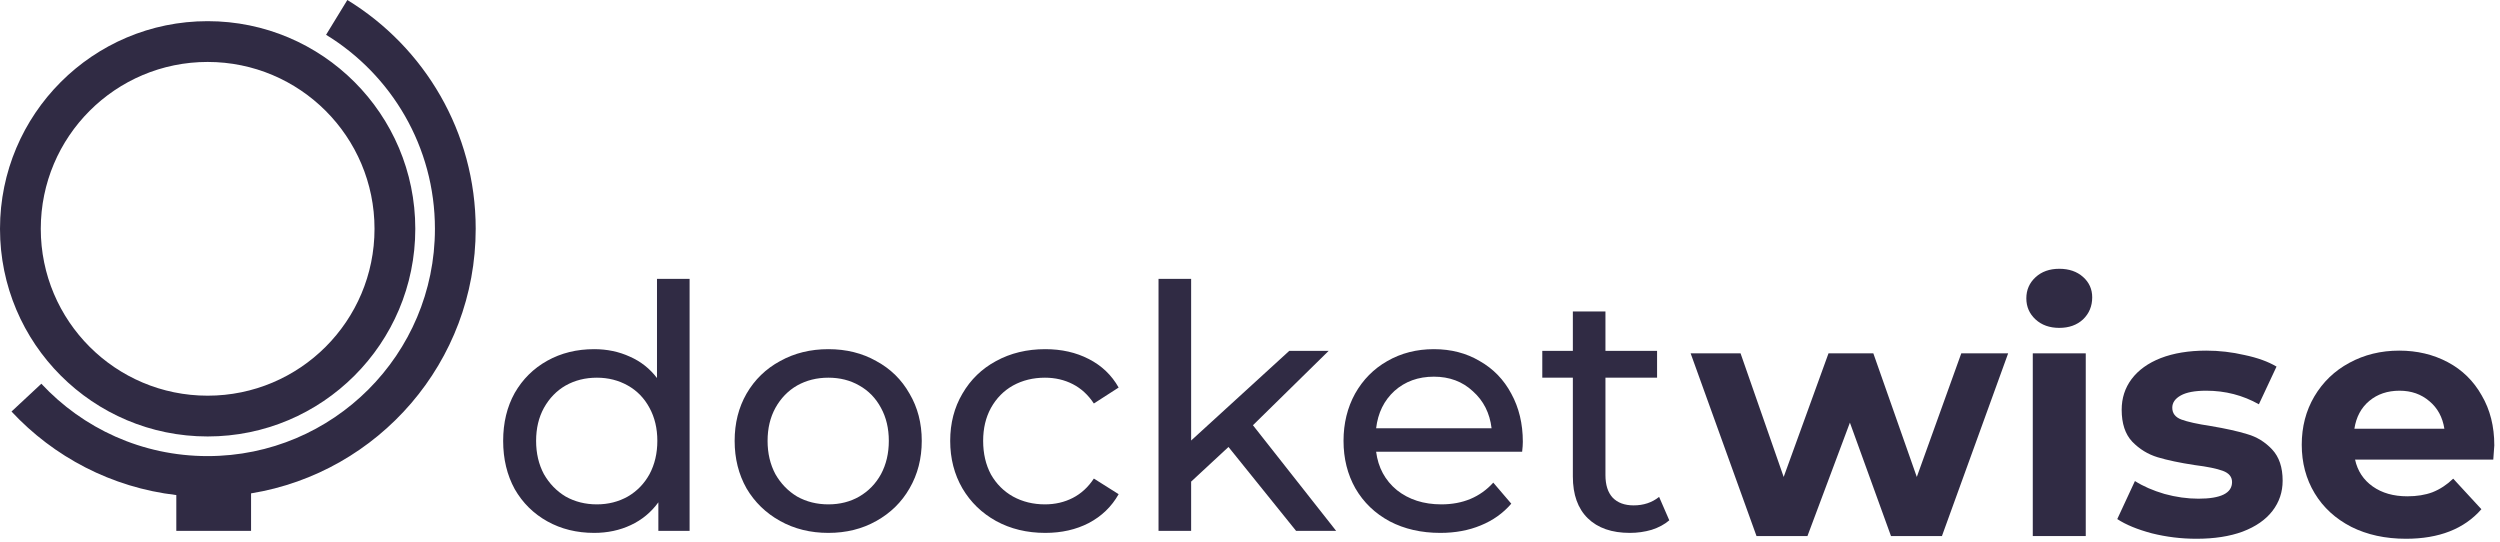 <svg width="212" height="46" viewBox="0 0 212 46" fill="none" xmlns="http://www.w3.org/2000/svg">
<path d="M27.651 2.95C33.191 6.339 36.882 12.441 36.882 19.403C36.882 30.048 28.253 38.677 17.608 38.677C12.041 38.677 7.027 36.318 3.506 32.54L0.976 34.898C4.556 38.739 9.455 41.34 14.951 41.981V45.016H21.29V41.838C32.093 40.078 40.339 30.704 40.339 19.403C40.339 11.187 35.979 3.991 29.455 0L27.651 2.95Z" fill="#302B44"/>
<path fill-rule="evenodd" clip-rule="evenodd" d="M0 19.404C0 9.679 7.884 1.795 17.608 1.795C27.333 1.795 35.217 9.679 35.217 19.404C35.217 29.128 27.333 37.012 17.608 37.012C7.884 37.012 0 29.128 0 19.404ZM17.608 5.253C9.793 5.253 3.458 11.588 3.458 19.404C3.458 27.219 9.793 33.554 17.608 33.554C25.424 33.554 31.759 27.219 31.759 19.404C31.759 11.588 25.424 5.253 17.608 5.253Z" fill="#302B44"/>
<path d="M176.872 29.964V45.457H172.38V29.964H176.872Z" fill="#302B44"/>
<path d="M174.626 27.804C173.801 27.804 173.129 27.564 172.61 27.084C172.092 26.604 171.833 26.009 171.833 25.299C171.833 24.588 172.092 23.993 172.61 23.513C173.129 23.033 173.801 22.793 174.626 22.793C175.452 22.793 176.124 23.024 176.642 23.484C177.16 23.945 177.419 24.521 177.419 25.212C177.419 25.961 177.16 26.585 176.642 27.084C176.124 27.564 175.452 27.804 174.626 27.804Z" fill="#302B44"/>
<path d="M170.291 29.964L164.676 45.457H160.356L156.872 35.839L153.272 45.457H148.952L143.366 29.964H147.599L151.256 40.446L155.057 29.964H158.859L162.545 40.446L166.317 29.964H170.291Z" fill="#302B44"/>
<path d="M182.481 45.227C183.71 45.534 184.968 45.687 186.254 45.687C187.771 45.687 189.076 45.486 190.17 45.083C191.284 44.66 192.129 44.075 192.705 43.326C193.281 42.577 193.568 41.723 193.568 40.763C193.568 39.63 193.271 38.747 192.676 38.114C192.081 37.48 191.38 37.048 190.574 36.818C189.767 36.568 188.731 36.338 187.463 36.126C186.331 35.954 185.505 35.771 184.987 35.579C184.468 35.387 184.209 35.051 184.209 34.571C184.209 34.149 184.449 33.803 184.929 33.535C185.409 33.266 186.129 33.132 187.089 33.132C188.702 33.132 190.19 33.516 191.553 34.283L193.05 31.087C192.34 30.665 191.437 30.338 190.343 30.108C189.268 29.858 188.183 29.733 187.089 29.733C185.611 29.733 184.324 29.945 183.23 30.367C182.155 30.789 181.33 31.384 180.754 32.152C180.197 32.901 179.918 33.765 179.918 34.744C179.918 35.915 180.216 36.818 180.811 37.451C181.426 38.085 182.145 38.526 182.971 38.776C183.797 39.025 184.843 39.246 186.11 39.438C187.185 39.573 187.982 39.736 188.5 39.928C189.018 40.12 189.278 40.437 189.278 40.878C189.278 41.819 188.327 42.289 186.427 42.289C185.486 42.289 184.526 42.155 183.547 41.886C182.568 41.598 181.733 41.233 181.042 40.792L179.544 44.017C180.274 44.497 181.253 44.9 182.481 45.227Z" fill="#302B44"/>
<path fill-rule="evenodd" clip-rule="evenodd" d="M211.43 38.977H199.71C199.921 39.937 200.42 40.696 201.207 41.252C201.994 41.809 202.973 42.087 204.144 42.087C204.951 42.087 205.661 41.972 206.275 41.742C206.909 41.492 207.494 41.108 208.032 40.59L210.422 43.182C208.963 44.852 206.832 45.687 204.029 45.687C202.282 45.687 200.737 45.351 199.393 44.679C198.049 43.988 197.012 43.038 196.283 41.828C195.553 40.619 195.188 39.246 195.188 37.71C195.188 36.194 195.544 34.831 196.254 33.621C196.983 32.392 197.972 31.442 199.22 30.77C200.487 30.079 201.898 29.733 203.453 29.733C204.97 29.733 206.343 30.06 207.571 30.712C208.8 31.365 209.76 32.306 210.451 33.535C211.161 34.744 211.517 36.155 211.517 37.768C211.517 37.825 211.488 38.229 211.43 38.977ZM203.482 33.132C202.465 33.132 201.61 33.419 200.919 33.995C200.228 34.571 199.806 35.358 199.652 36.357H207.283C207.13 35.378 206.707 34.6 206.016 34.024C205.325 33.429 204.48 33.132 203.482 33.132Z" fill="#302B44"/>
<path fill-rule="evenodd" clip-rule="evenodd" d="M58.478 45.016V23.648H55.713V32.057C55.099 31.251 54.331 30.646 53.41 30.243C52.488 29.82 51.48 29.609 50.386 29.609C48.908 29.609 47.583 29.936 46.412 30.588C45.241 31.241 44.319 32.153 43.647 33.324C42.995 34.495 42.668 35.849 42.668 37.385C42.668 38.92 42.995 40.283 43.647 41.474C44.319 42.645 45.241 43.557 46.412 44.21C47.583 44.862 48.908 45.189 50.386 45.189C51.519 45.189 52.555 44.968 53.496 44.526C54.437 44.085 55.214 43.442 55.829 42.597V45.016H58.478ZM53.237 42.107C52.45 42.549 51.576 42.77 50.616 42.77C49.637 42.77 48.754 42.549 47.967 42.107C47.199 41.647 46.585 41.013 46.124 40.207C45.682 39.381 45.462 38.441 45.462 37.385C45.462 36.329 45.682 35.398 46.124 34.591C46.585 33.766 47.199 33.132 47.967 32.691C48.754 32.249 49.637 32.028 50.616 32.028C51.576 32.028 52.45 32.249 53.237 32.691C54.024 33.132 54.638 33.766 55.08 34.591C55.521 35.398 55.742 36.329 55.742 37.385C55.742 38.441 55.521 39.381 55.08 40.207C54.638 41.013 54.024 41.647 53.237 42.107Z" fill="#302B44"/>
<path fill-rule="evenodd" clip-rule="evenodd" d="M66.156 44.181C67.366 44.853 68.729 45.189 70.246 45.189C71.762 45.189 73.116 44.853 74.306 44.181C75.516 43.509 76.456 42.587 77.128 41.416C77.82 40.226 78.165 38.882 78.165 37.385C78.165 35.887 77.82 34.553 77.128 33.382C76.456 32.191 75.516 31.27 74.306 30.617C73.116 29.945 71.762 29.609 70.246 29.609C68.729 29.609 67.366 29.945 66.156 30.617C64.947 31.27 63.997 32.191 63.306 33.382C62.634 34.553 62.298 35.887 62.298 37.385C62.298 38.882 62.634 40.226 63.306 41.416C63.997 42.587 64.947 43.509 66.156 44.181ZM72.866 42.107C72.098 42.549 71.225 42.77 70.246 42.77C69.267 42.77 68.383 42.549 67.596 42.107C66.829 41.647 66.214 41.013 65.753 40.207C65.312 39.381 65.091 38.441 65.091 37.385C65.091 36.329 65.312 35.398 65.753 34.591C66.214 33.766 66.829 33.132 67.596 32.691C68.383 32.249 69.267 32.028 70.246 32.028C71.225 32.028 72.098 32.249 72.866 32.691C73.653 33.132 74.268 33.766 74.709 34.591C75.151 35.398 75.372 36.329 75.372 37.385C75.372 38.441 75.151 39.381 74.709 40.207C74.268 41.013 73.653 41.647 72.866 42.107Z" fill="#302B44"/>
<path d="M88.641 45.189C87.085 45.189 85.694 44.853 84.465 44.181C83.255 43.509 82.305 42.587 81.614 41.416C80.923 40.226 80.577 38.882 80.577 37.385C80.577 35.887 80.923 34.553 81.614 33.382C82.305 32.191 83.255 31.27 84.465 30.617C85.694 29.945 87.085 29.609 88.641 29.609C90.023 29.609 91.252 29.888 92.327 30.444C93.421 31.001 94.266 31.808 94.861 32.863L92.759 34.217C92.279 33.487 91.683 32.94 90.973 32.575C90.263 32.211 89.476 32.028 88.612 32.028C87.614 32.028 86.711 32.249 85.905 32.691C85.118 33.132 84.494 33.766 84.033 34.591C83.591 35.398 83.371 36.329 83.371 37.385C83.371 38.46 83.591 39.41 84.033 40.236C84.494 41.042 85.118 41.666 85.905 42.107C86.711 42.549 87.614 42.77 88.612 42.77C89.476 42.77 90.263 42.587 90.973 42.223C91.683 41.858 92.279 41.311 92.759 40.581L94.861 41.906C94.266 42.962 93.421 43.778 92.327 44.354C91.252 44.91 90.023 45.189 88.641 45.189Z" fill="#302B44"/>
<path d="M101.008 40.84L104.175 37.903L109.906 45.016H113.304L106.249 36.06L112.671 29.753H109.33L101.008 37.356V23.648H98.243V45.016H101.008V40.84Z" fill="#302B44"/>
<path fill-rule="evenodd" clip-rule="evenodd" d="M129.136 37.471C129.136 37.682 129.117 37.961 129.078 38.306H116.695C116.868 39.65 117.454 40.735 118.452 41.56C119.469 42.367 120.727 42.77 122.224 42.77C124.048 42.77 125.517 42.155 126.63 40.927L128.157 42.712C127.465 43.518 126.602 44.133 125.565 44.555C124.547 44.977 123.405 45.189 122.138 45.189C120.525 45.189 119.095 44.862 117.847 44.21C116.599 43.538 115.63 42.606 114.939 41.416C114.267 40.226 113.931 38.882 113.931 37.385C113.931 35.906 114.257 34.572 114.91 33.382C115.582 32.191 116.494 31.27 117.646 30.617C118.817 29.945 120.132 29.609 121.591 29.609C123.05 29.609 124.346 29.945 125.478 30.617C126.63 31.27 127.523 32.191 128.157 33.382C128.809 34.572 129.136 35.935 129.136 37.471ZM121.591 31.942C120.266 31.942 119.153 32.345 118.25 33.151C117.367 33.958 116.849 35.014 116.695 36.319H126.486C126.333 35.033 125.805 33.986 124.902 33.18C124.019 32.355 122.915 31.942 121.591 31.942Z" fill="#302B44"/>
<path d="M140.059 44.929C140.654 44.737 141.153 44.469 141.556 44.123L140.692 42.136C140.097 42.616 139.377 42.856 138.532 42.856C137.765 42.856 137.169 42.635 136.747 42.194C136.344 41.752 136.142 41.119 136.142 40.293V32.028H140.52V29.753H136.142V26.413H133.378V29.753H130.786V32.028H133.378V40.408C133.378 41.944 133.8 43.125 134.645 43.95C135.49 44.776 136.68 45.189 138.216 45.189C138.849 45.189 139.464 45.102 140.059 44.929Z" fill="#302B44"/>
</svg>
